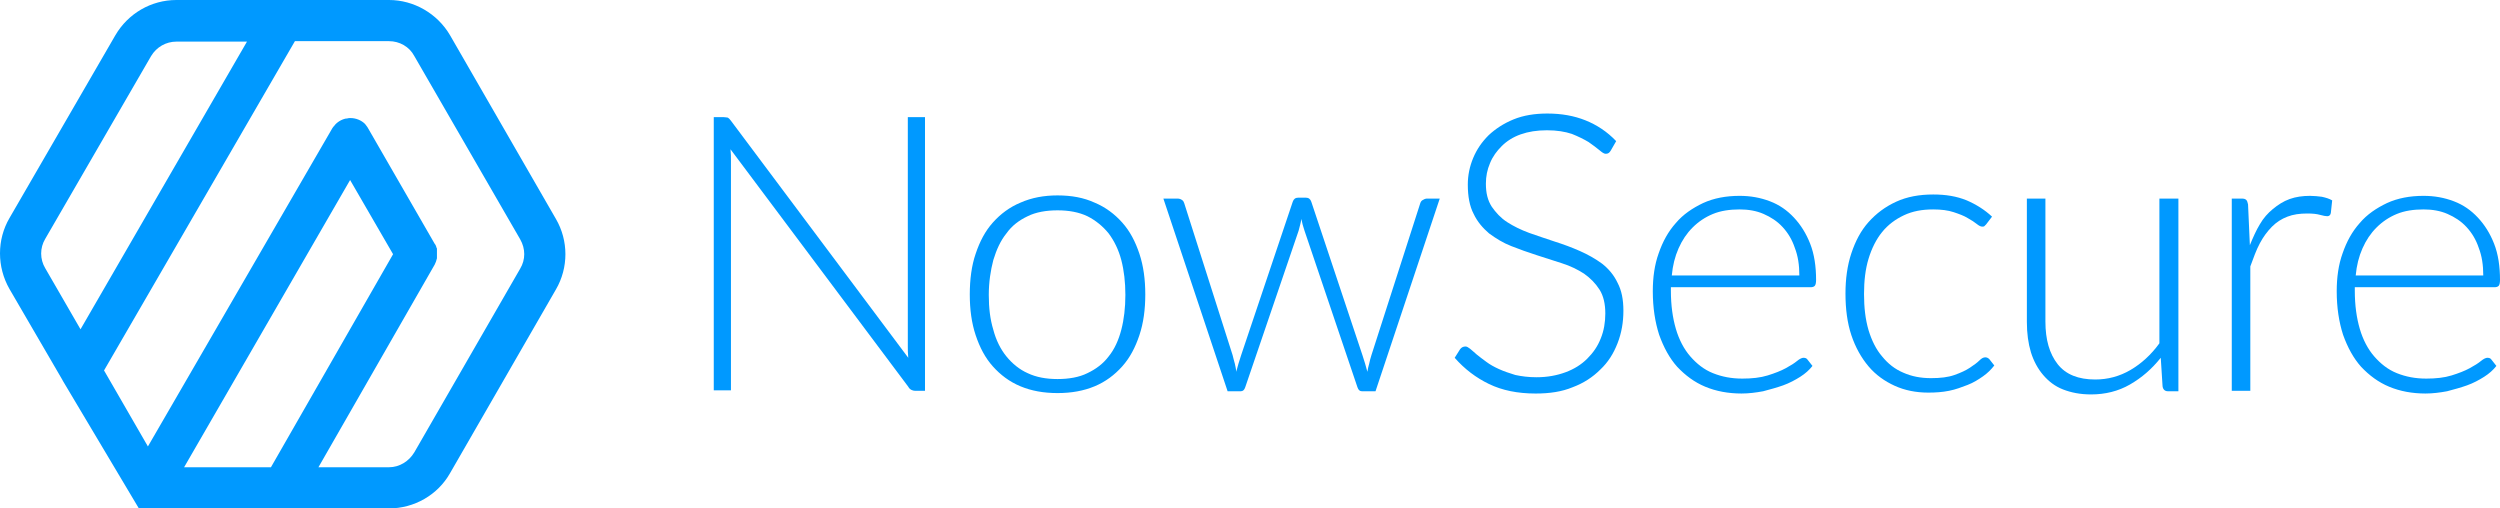 <svg version="1.1" id="Layer_1" xmlns="http://www.w3.org/2000/svg" x="0px" y="0px" viewBox="0 0 552.7 112.4" style="enable-background:new 0 0 552.7 112.4;" xml:space="preserve">
<style type="text/css">
                                        .st0 {
                                            fill: #0099FF;
                                        }
                                    </style>
<g>
<path class="st0" d="M122.9,48.4L99.5,7.8C96.7,3,91.5,0,86,0H62.5H39c-5.6,0-10.7,3-13.5,7.8L2.1,48.2C-0.7,53-0.7,59,2.1,63.9
        L13.8,84c0,0.1,0.1,0.1,0.1,0.2l16.8,28.2H86c5.6,0,10.8-3,13.5-7.8L122.9,64C125.7,59.2,125.7,53.2,122.9,48.4z M10,52.8
        l23.4-40.4c1.2-2,3.3-3.2,5.6-3.2h15.6L17.8,72.8L10,59.3C8.8,57.3,8.8,54.8,10,52.8z M77.4,39.8l9.5,16.4l-27,47.1H40.7L77.4,39.8
        z M115,59.4L91.6,100c-1.2,2-3.3,3.3-5.6,3.3H70.4l25.7-44.8c0.2-0.4,0.4-0.9,0.5-1.4c0,0,0,0,0,0c0-0.1,0-0.1,0-0.2
        c0,0,0-0.1,0-0.1c0-0.1,0-0.1,0-0.2c0,0,0-0.1,0-0.1c0-0.1,0-0.1,0-0.2c0,0,0-0.1,0-0.1c0-0.1,0-0.1,0-0.2c0,0,0-0.1,0-0.1
        c0-0.1,0-0.1,0-0.2c0,0,0-0.1,0-0.1c0-0.1,0-0.1,0-0.2c0,0,0-0.1,0-0.1c0-0.1,0-0.1,0-0.2c0,0,0-0.1,0-0.1c0-0.1,0-0.1-0.1-0.2
        c0,0,0-0.1,0-0.1c-0.1-0.3-0.2-0.6-0.4-0.8L81.4,28.4c-0.2-0.4-0.5-0.7-0.7-1c-0.8-0.8-2-1.3-3.2-1.3h0h0c-0.3,0-0.5,0-0.8,0.1
        c-0.1,0-0.1,0-0.2,0c-1,0.2-2,0.8-2.6,1.6c0,0,0,0,0,0c0,0,0,0.1-0.1,0.1c-0.1,0.1-0.2,0.3-0.3,0.4L32.7,98.7l-9.7-16.8L65.2,9.1
        H86c2.3,0,4.5,1.2,5.6,3.3L115,52.9C116.2,55,116.2,57.4,115,59.4z"></path>
</g>
<g>
<g>
<path class="st0" d="M204.5,25.9v60.5h-2.1c-0.4,0-0.7-0.1-0.9-0.2c-0.2-0.1-0.5-0.3-0.7-0.7l-39.3-52.5c0.1,0.9,0.1,1.7,0.1,2.4
            v50.9h-3.8V25.9h2.2c0.4,0,0.7,0.1,0.9,0.1c0.2,0.1,0.4,0.3,0.7,0.7l39.2,52.4c-0.1-0.9-0.1-1.7-0.1-2.4V25.9H204.5z"></path>
<path class="st0" d="M233.8,43.2c3.1,0,5.8,0.5,8.2,1.6c2.4,1,4.4,2.5,6.1,4.4c1.7,1.9,2.9,4.2,3.8,6.9c0.9,2.7,1.3,5.7,1.3,9
            s-0.4,6.3-1.3,9c-0.9,2.7-2.1,5-3.8,6.9c-1.7,1.9-3.7,3.4-6.1,4.4c-2.4,1-5.1,1.5-8.2,1.5s-5.8-0.5-8.2-1.5
            c-2.4-1-4.4-2.5-6.1-4.4c-1.7-1.9-2.9-4.2-3.8-6.9c-0.9-2.7-1.3-5.7-1.3-9s0.4-6.4,1.3-9c0.9-2.7,2.1-5,3.8-6.9
            c1.7-1.9,3.7-3.4,6.1-4.4C228.1,43.7,230.8,43.2,233.8,43.2z M233.8,83.8c2.5,0,4.8-0.4,6.6-1.3c1.9-0.9,3.5-2.1,4.7-3.7
            c1.3-1.6,2.2-3.6,2.8-5.9c0.6-2.3,0.9-4.9,0.9-7.7c0-2.8-0.3-5.4-0.9-7.7c-0.6-2.3-1.6-4.3-2.8-5.9c-1.3-1.6-2.9-2.9-4.7-3.8
            c-1.9-0.9-4.1-1.3-6.6-1.3c-2.5,0-4.8,0.4-6.6,1.3c-1.9,0.9-3.5,2.1-4.7,3.8c-1.3,1.6-2.2,3.6-2.9,5.9c-0.6,2.3-1,4.9-1,7.7
            c0,2.9,0.3,5.4,1,7.7c0.6,2.3,1.6,4.3,2.9,5.9c1.3,1.6,2.9,2.9,4.7,3.7C229.1,83.4,231.3,83.8,233.8,83.8z"></path>
<path class="st0" d="M318.3,43.9l-14.2,42.6h-3c-0.5,0-0.8-0.3-1-0.9L288.4,51c-0.1-0.4-0.3-0.9-0.4-1.3c-0.1-0.4-0.2-0.9-0.3-1.3
            c-0.1,0.9-0.4,1.7-0.6,2.6l-11.8,34.6c-0.2,0.6-0.5,0.9-1,0.9h-2.9l-14.2-42.6h3.1c0.4,0,0.7,0.1,1,0.3c0.3,0.2,0.4,0.4,0.5,0.7
            l10.7,33.6c0.2,0.7,0.3,1.3,0.5,1.9c0.1,0.6,0.3,1.2,0.3,1.8c0.2-0.6,0.3-1.2,0.5-1.8c0.2-0.6,0.4-1.2,0.6-1.9l11.4-33.9
            c0.2-0.6,0.6-0.9,1.2-0.9h1.7c0.6,0,1,0.3,1.2,0.9l11.3,33.9c0.2,0.7,0.4,1.3,0.6,1.9c0.2,0.6,0.3,1.2,0.5,1.8
            c0.1-0.6,0.2-1.2,0.4-1.8c0.1-0.6,0.3-1.2,0.5-1.9l10.8-33.6c0.1-0.3,0.3-0.6,0.6-0.7c0.3-0.2,0.6-0.3,0.9-0.3H318.3z"></path>
<path class="st0" d="M356.1,33.3c-0.3,0.5-0.6,0.7-1.1,0.7c-0.4,0-0.8-0.3-1.4-0.8c-0.6-0.5-1.4-1.1-2.4-1.8
            c-1-0.6-2.2-1.2-3.7-1.8c-1.5-0.5-3.3-0.8-5.5-0.8c-2.2,0-4.1,0.3-5.8,0.9c-1.7,0.6-3.1,1.5-4.2,2.6c-1.1,1.1-2,2.3-2.6,3.8
            c-0.6,1.4-0.9,2.9-0.9,4.5c0,2.1,0.4,3.7,1.3,5.1c0.9,1.3,2,2.5,3.4,3.4c1.4,0.9,3,1.7,4.9,2.4c1.8,0.6,3.7,1.3,5.6,1.9
            c1.9,0.6,3.8,1.3,5.6,2.1c1.8,0.8,3.4,1.7,4.9,2.8c1.4,1.1,2.6,2.5,3.4,4.2c0.9,1.7,1.3,3.7,1.3,6.2c0,2.5-0.4,4.9-1.3,7.2
            s-2.1,4.2-3.8,5.8c-1.7,1.7-3.7,3-6.1,3.9c-2.4,1-5.1,1.4-8.2,1.4c-4,0-7.4-0.7-10.3-2.1c-2.9-1.4-5.4-3.3-7.6-5.8l1.2-1.9
            c0.3-0.4,0.7-0.6,1.2-0.6c0.3,0,0.6,0.2,1,0.5c0.4,0.3,0.9,0.8,1.5,1.3c0.6,0.5,1.3,1,2.1,1.6c0.8,0.6,1.7,1.1,2.8,1.6
            c1.1,0.5,2.3,0.9,3.6,1.3c1.4,0.3,2.9,0.5,4.7,0.5c2.4,0,4.5-0.4,6.4-1.1s3.5-1.7,4.8-3c1.3-1.3,2.3-2.7,3-4.5
            c0.7-1.7,1-3.6,1-5.5c0-2.1-0.4-3.9-1.3-5.3c-0.9-1.4-2-2.5-3.4-3.5c-1.4-0.9-3-1.7-4.9-2.3c-1.8-0.6-3.7-1.2-5.6-1.8
            c-1.9-0.6-3.8-1.3-5.6-2c-1.8-0.7-3.4-1.7-4.9-2.8c-1.4-1.2-2.6-2.6-3.4-4.3c-0.9-1.7-1.3-3.9-1.3-6.5c0-2,0.4-4,1.2-5.9
            c0.8-1.9,1.9-3.5,3.4-5c1.5-1.4,3.3-2.6,5.5-3.5c2.2-0.9,4.7-1.3,7.5-1.3c3.1,0,5.9,0.5,8.4,1.5c2.5,1,4.8,2.5,6.8,4.6L356.1,33.3
            z"></path>
<path class="st0" d="M369.4,63.5v0.8c0,3.2,0.4,6,1.1,8.4c0.7,2.4,1.8,4.5,3.2,6.1c1.4,1.6,3,2.9,5,3.7s4.1,1.2,6.5,1.2
            c2.1,0,4-0.2,5.6-0.7c1.6-0.5,2.9-1,4-1.6c1.1-0.6,1.9-1.1,2.5-1.6c0.6-0.5,1.1-0.7,1.4-0.7c0.4,0,0.7,0.1,0.9,0.4l1.1,1.4
            c-0.7,0.9-1.6,1.7-2.7,2.4c-1.1,0.7-2.4,1.4-3.8,1.9c-1.4,0.5-2.9,0.9-4.4,1.3c-1.6,0.3-3.2,0.5-4.8,0.5c-2.9,0-5.6-0.5-8-1.5
            c-2.4-1-4.4-2.5-6.2-4.4c-1.7-1.9-3-4.3-4-7.1c-0.9-2.8-1.4-6-1.4-9.6c0-3.1,0.4-5.9,1.3-8.4c0.9-2.6,2.1-4.8,3.8-6.7
            c1.6-1.9,3.7-3.3,6-4.4c2.4-1.1,5.1-1.6,8.1-1.6c2.4,0,4.6,0.4,6.7,1.2c2.1,0.8,3.8,2,5.3,3.6c1.5,1.6,2.7,3.5,3.6,5.8
            c0.9,2.3,1.3,5,1.3,8c0,0.6-0.1,1.1-0.3,1.3c-0.2,0.2-0.5,0.3-0.9,0.3H369.4z M397.8,60.9c0-2.3-0.3-4.3-1-6.1
            c-0.6-1.8-1.5-3.3-2.7-4.6c-1.2-1.3-2.6-2.2-4.2-2.9c-1.6-0.7-3.4-1-5.3-1c-2.2,0-4.2,0.3-5.9,1c-1.7,0.7-3.2,1.7-4.5,3
            c-1.3,1.3-2.3,2.8-3.1,4.6c-0.8,1.8-1.3,3.8-1.5,6H397.8z"></path>
<path class="st0" d="M439.1,49.6c-0.1,0.1-0.3,0.3-0.4,0.4c-0.1,0.1-0.3,0.1-0.5,0.1c-0.3,0-0.7-0.2-1.2-0.6
            c-0.5-0.4-1.1-0.8-2-1.3c-0.8-0.5-1.9-0.9-3.1-1.3c-1.2-0.4-2.7-0.6-4.5-0.6c-2.5,0-4.6,0.4-6.5,1.3c-1.9,0.9-3.5,2.1-4.8,3.7
            c-1.3,1.6-2.3,3.6-3,5.9s-1,4.9-1,7.8c0,3,0.3,5.6,1,8c0.7,2.3,1.7,4.3,3,5.8c1.3,1.6,2.8,2.8,4.7,3.6c1.8,0.8,3.8,1.2,6.1,1.2
            c2.1,0,3.8-0.2,5.2-0.7s2.5-1,3.4-1.6c0.9-0.6,1.6-1.1,2.1-1.6c0.5-0.5,0.9-0.7,1.3-0.7c0.3,0,0.6,0.1,0.9,0.4l1.1,1.4
            c-0.7,0.9-1.5,1.7-2.5,2.4c-1,0.7-2.1,1.4-3.4,1.9c-1.3,0.5-2.6,1-4.1,1.3c-1.5,0.3-3,0.4-4.6,0.4c-2.7,0-5.2-0.5-7.4-1.5
            c-2.2-1-4.2-2.4-5.8-4.3c-1.6-1.9-2.9-4.2-3.8-6.9c-0.9-2.7-1.3-5.8-1.3-9.2c0-3.2,0.4-6.2,1.3-8.9c0.9-2.7,2.1-5,3.8-6.9
            c1.7-1.9,3.7-3.4,6.1-4.5s5.1-1.6,8.2-1.6c2.8,0,5.2,0.4,7.4,1.3c2.1,0.9,4,2.1,5.6,3.6L439.1,49.6z"></path>
<path class="st0" d="M481.6,43.9v42.6h-2.3c-0.7,0-1.1-0.4-1.2-1.1l-0.4-6.3c-2,2.5-4.2,4.4-6.8,5.9c-2.6,1.5-5.5,2.2-8.6,2.2
            c-2.4,0-4.4-0.4-6.2-1.1c-1.8-0.7-3.2-1.8-4.4-3.2c-1.2-1.4-2.1-3.1-2.7-5c-0.6-2-0.9-4.2-0.9-6.7V43.9h4.1v27.2
            c0,4,0.9,7.1,2.7,9.4c1.8,2.3,4.6,3.4,8.3,3.4c2.8,0,5.4-0.7,7.8-2.1c2.4-1.4,4.6-3.4,6.4-5.9v-32H481.6z"></path>
<path class="st0" d="M497.4,54.2c0.7-1.7,1.4-3.3,2.2-4.6c0.8-1.4,1.8-2.5,2.9-3.4c1.1-0.9,2.3-1.7,3.7-2.2
            c1.4-0.5,2.9-0.7,4.5-0.7c0.9,0,1.8,0.1,2.6,0.2c0.9,0.2,1.6,0.4,2.3,0.8l-0.3,2.8c-0.1,0.5-0.4,0.7-0.8,0.7
            c-0.3,0-0.9-0.1-1.6-0.3s-1.6-0.3-2.8-0.3c-1.7,0-3.1,0.2-4.4,0.7c-1.3,0.5-2.4,1.2-3.4,2.2c-1,1-1.9,2.2-2.7,3.7
            c-0.8,1.5-1.4,3.2-2.1,5.1v27.5h-4.1V43.9h2.2c0.5,0,0.8,0.1,1,0.3c0.2,0.2,0.3,0.5,0.4,1L497.4,54.2z"></path>
<path class="st0" d="M520.6,63.5v0.8c0,3.2,0.4,6,1.1,8.4c0.7,2.4,1.8,4.5,3.2,6.1c1.4,1.6,3,2.9,5,3.7s4.1,1.2,6.5,1.2
            c2.1,0,4-0.2,5.6-0.7c1.6-0.5,2.9-1,4-1.6c1.1-0.6,1.9-1.1,2.5-1.6c0.6-0.5,1.1-0.7,1.4-0.7c0.4,0,0.7,0.1,0.9,0.4l1.1,1.4
            c-0.7,0.9-1.6,1.7-2.7,2.4c-1.1,0.7-2.4,1.4-3.8,1.9c-1.4,0.5-2.9,0.9-4.4,1.3c-1.6,0.3-3.2,0.5-4.8,0.5c-2.9,0-5.6-0.5-8-1.5
            c-2.4-1-4.4-2.5-6.2-4.4c-1.7-1.9-3-4.3-4-7.1c-0.9-2.8-1.4-6-1.4-9.6c0-3.1,0.4-5.9,1.3-8.4c0.9-2.6,2.1-4.8,3.8-6.7
            c1.6-1.9,3.7-3.3,6-4.4c2.4-1.1,5.1-1.6,8.1-1.6c2.4,0,4.6,0.4,6.7,1.2c2.1,0.8,3.8,2,5.3,3.6c1.5,1.6,2.7,3.5,3.6,5.8
            c0.9,2.3,1.3,5,1.3,8c0,0.6-0.1,1.1-0.3,1.3c-0.2,0.2-0.5,0.3-0.9,0.3H520.6z M549,60.9c0-2.3-0.3-4.3-1-6.1
            c-0.6-1.8-1.5-3.3-2.7-4.6c-1.2-1.3-2.6-2.2-4.2-2.9c-1.6-0.7-3.4-1-5.3-1c-2.2,0-4.2,0.3-5.9,1c-1.7,0.7-3.2,1.7-4.5,3
            c-1.3,1.3-2.3,2.8-3.1,4.6c-0.8,1.8-1.3,3.8-1.5,6H549z"></path>
</g>
</g>
</svg>